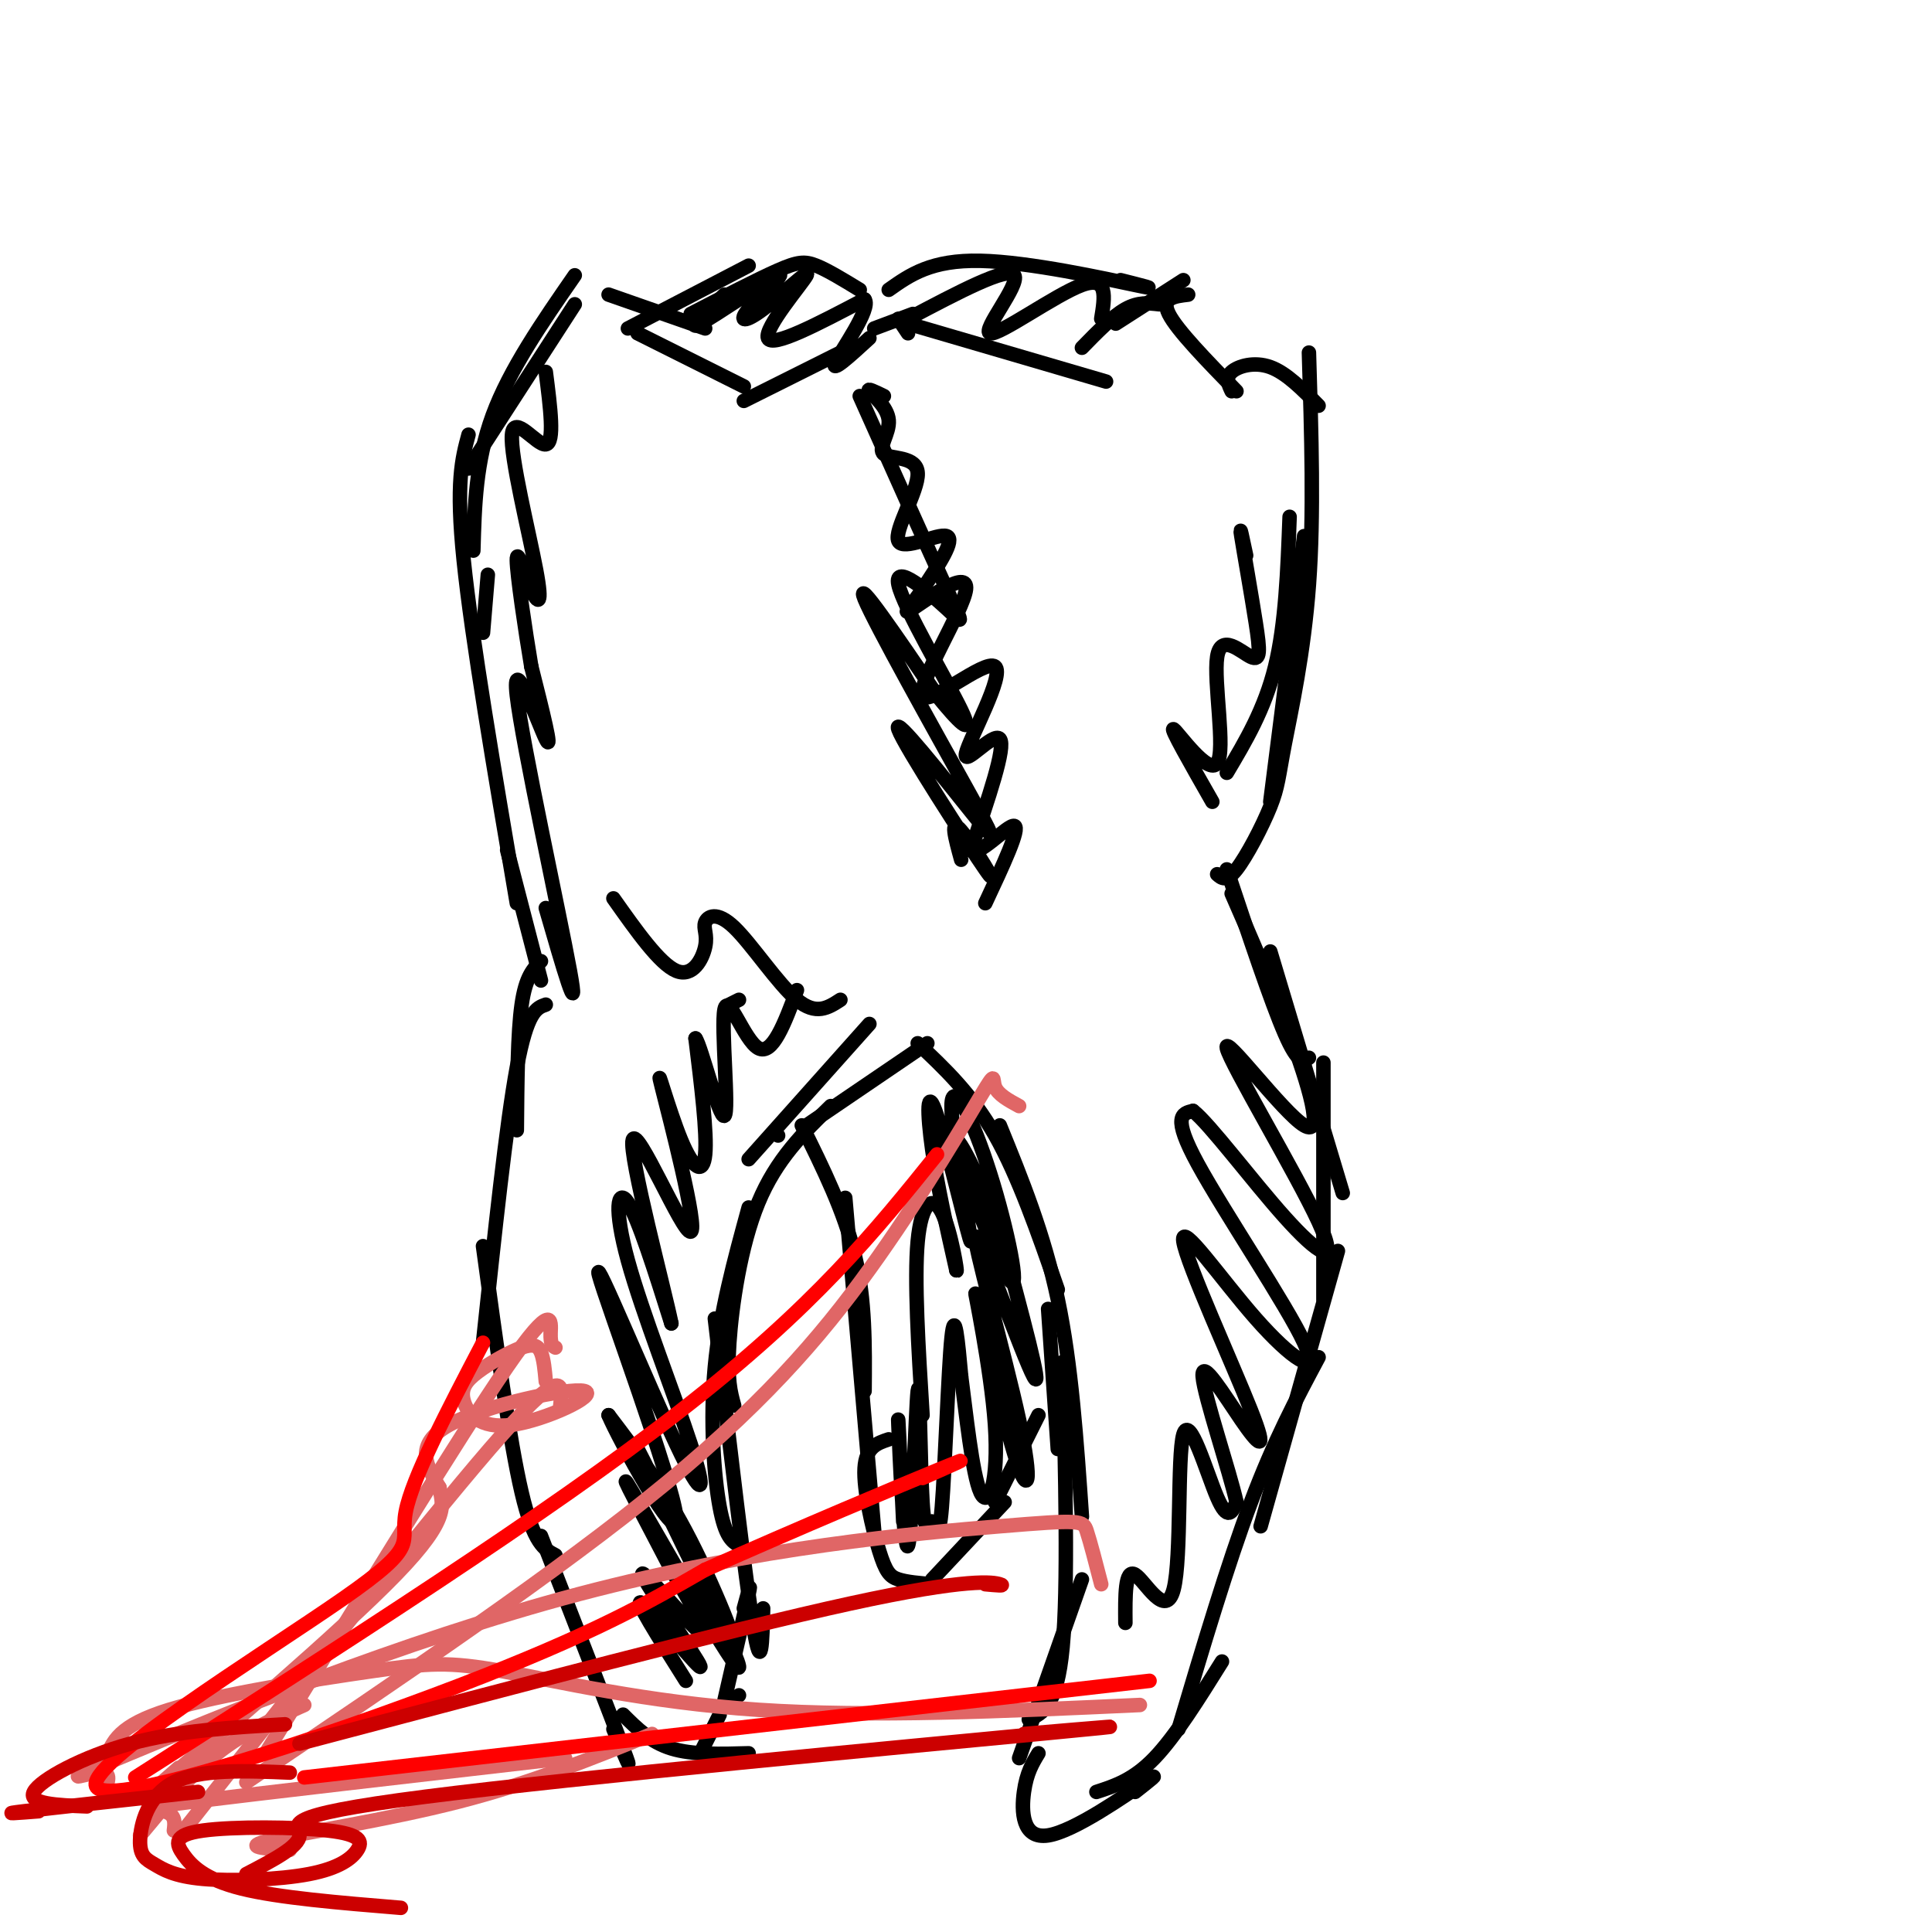 <svg viewBox='0 0 400 400' version='1.1' xmlns='http://www.w3.org/2000/svg' xmlns:xlink='http://www.w3.org/1999/xlink'><g fill='none' stroke='rgb(0,0,0)' stroke-width='3' stroke-linecap='round' stroke-linejoin='round'><path d='M119,63c0.000,0.000 -22.000,34.000 -22,34'/><path d='M119,57c-6.750,9.750 -13.500,19.500 -17,29c-3.500,9.500 -3.750,18.750 -4,28'/><path d='M97,90c-1.333,4.917 -2.667,9.833 -1,26c1.667,16.167 6.333,43.583 11,71'/><path d='M101,119c0.000,0.000 -1.000,12.000 -1,12'/><path d='M126,61c0.000,0.000 20.000,7.000 20,7'/><path d='M132,69c0.000,0.000 22.000,11.000 22,11'/><path d='M154,83c0.000,0.000 22.000,-11.000 22,-11'/><path d='M181,68c0.000,0.000 8.000,-3.000 8,-3'/><path d='M188,67c0.000,0.000 41.000,12.000 41,12'/><path d='M224,72c3.167,-3.250 6.333,-6.500 9,-8c2.667,-1.500 4.833,-1.250 7,-1'/><path d='M231,67c0.000,0.000 14.000,-9.000 14,-9'/><path d='M246,61c-2.833,0.333 -5.667,0.667 -4,4c1.667,3.333 7.833,9.667 14,16'/><path d='M255,81c-0.667,-1.400 -1.333,-2.800 0,-4c1.333,-1.200 4.667,-2.200 8,-1c3.333,1.200 6.667,4.600 10,8'/><path d='M267,107c-0.417,11.083 -0.833,22.167 -3,31c-2.167,8.833 -6.083,15.417 -10,22'/><path d='M270,111c0.000,0.000 -7.000,55.000 -7,55'/><path d='M271,73c0.525,16.842 1.049,33.684 0,48c-1.049,14.316 -3.673,26.105 -5,33c-1.327,6.895 -1.357,8.895 -3,13c-1.643,4.105 -4.898,10.316 -7,13c-2.102,2.684 -3.051,1.842 -4,1'/><path d='M105,176c0.000,0.000 7.000,27.000 7,27'/><path d='M112,199c-1.583,1.583 -3.167,3.167 -4,9c-0.833,5.833 -0.917,15.917 -1,26'/><path d='M113,208c-1.917,0.667 -3.833,1.333 -6,13c-2.167,11.667 -4.583,34.333 -7,57'/><path d='M100,258c2.750,20.167 5.500,40.333 8,51c2.500,10.667 4.750,11.833 7,13'/><path d='M112,318c7.250,18.667 14.500,37.333 17,44c2.500,6.667 0.250,1.333 -2,-4'/><path d='M150,353c0.000,0.000 3.000,-2.000 3,-2'/><path d='M129,355c2.833,2.833 5.667,5.667 10,7c4.333,1.333 10.167,1.167 16,1'/><path d='M145,363c0.000,0.000 4.000,-8.000 4,-8'/><path d='M150,352c2.167,-9.417 4.333,-18.833 5,-22c0.667,-3.167 -0.167,-0.083 -1,3'/><path d='M158,333c-0.167,7.000 -0.333,14.000 -2,4c-1.667,-10.000 -4.833,-37.000 -8,-64'/><path d='M153,320c-1.422,-0.889 -2.844,-1.778 -4,-8c-1.156,-6.222 -2.044,-17.778 -1,-29c1.044,-11.222 4.022,-22.111 7,-33'/><path d='M152,291c-0.756,-2.711 -1.511,-5.422 -1,-13c0.511,-7.578 2.289,-20.022 6,-29c3.711,-8.978 9.356,-14.489 15,-20'/><path d='M161,235c0.000,0.000 0.100,0.100 0.1,0.1'/><path d='M155,240c0.000,0.000 25.000,-28.000 25,-28'/><path d='M167,233c0.000,0.000 25.000,-17.000 25,-17'/><path d='M190,216c5.583,5.250 11.167,10.500 16,19c4.833,8.500 8.917,20.250 13,32'/><path d='M207,233c4.583,11.250 9.167,22.500 12,36c2.833,13.500 3.917,29.250 5,45'/><path d='M220,282c0.583,23.333 1.167,46.667 0,59c-1.167,12.333 -4.083,13.667 -7,15'/><path d='M224,327c0.000,0.000 -13.000,37.000 -13,37'/><path d='M215,363c-1.226,2.024 -2.452,4.048 -3,8c-0.548,3.952 -0.417,9.833 5,9c5.417,-0.833 16.119,-8.381 20,-11c3.881,-2.619 0.940,-0.310 -2,2'/><path d='M227,371c3.833,-1.250 7.667,-2.500 12,-7c4.333,-4.500 9.167,-12.250 14,-20'/><path d='M244,358c5.083,-17.083 10.167,-34.167 15,-47c4.833,-12.833 9.417,-21.417 14,-30'/><path d='M261,316c0.000,0.000 16.000,-57.000 16,-57'/><path d='M274,269c0.000,0.000 0.000,-49.000 0,-49'/><path d='M278,247c0.000,0.000 -15.000,-50.000 -15,-50'/><path d='M271,219c-1.083,0.750 -2.167,1.500 -5,-5c-2.833,-6.500 -7.417,-20.250 -12,-34'/><path d='M166,233c4.417,8.917 8.833,17.833 11,27c2.167,9.167 2.083,18.583 2,28'/><path d='M175,248c0.000,0.000 6.000,69.000 6,69'/><path d='M184,298c-2.375,0.786 -4.750,1.571 -5,6c-0.250,4.429 1.625,12.500 3,17c1.375,4.500 2.250,5.429 4,6c1.750,0.571 4.375,0.786 7,1'/><path d='M193,327c0.000,0.000 15.000,-16.000 15,-16'/><path d='M206,311c0.000,0.000 9.000,-18.000 9,-18'/><path d='M219,300c0.000,0.000 -2.000,-29.000 -2,-29'/><path d='M187,315c-0.593,-12.437 -1.186,-24.875 -1,-20c0.186,4.875 1.152,27.062 2,25c0.848,-2.062 1.578,-28.373 2,-32c0.422,-3.627 0.536,15.429 1,23c0.464,7.571 1.279,3.658 2,4c0.721,0.342 1.348,4.938 2,-3c0.652,-7.938 1.329,-28.411 2,-35c0.671,-6.589 1.335,0.705 2,8'/><path d='M199,285c0.938,6.947 2.285,20.314 4,24c1.715,3.686 3.800,-2.310 3,-14c-0.800,-11.690 -4.483,-29.075 -4,-27c0.483,2.075 5.132,23.608 8,33c2.868,9.392 3.954,6.641 1,-7c-2.954,-13.641 -9.949,-38.173 -9,-38c0.949,0.173 9.843,25.049 12,29c2.157,3.951 -2.421,-13.025 -7,-30'/><path d='M207,255c-3.812,-10.673 -9.844,-22.356 -9,-18c0.844,4.356 8.562,24.750 11,28c2.438,3.250 -0.404,-10.644 -4,-22c-3.596,-11.356 -7.944,-20.176 -8,-14c-0.056,6.176 4.181,27.346 4,28c-0.181,0.654 -4.779,-19.209 -7,-26c-2.221,-6.791 -2.063,-0.512 -1,7c1.063,7.512 3.032,16.256 5,25'/><path d='M198,263c0.405,1.226 -1.083,-8.208 -3,-12c-1.917,-3.792 -4.262,-1.940 -5,6c-0.738,7.940 0.131,21.970 1,36'/><path d='M130,68c0.000,0.000 25.000,-13.000 25,-13'/><path d='M143,65c6.911,-3.578 13.822,-7.156 18,-9c4.178,-1.844 5.622,-1.956 8,-1c2.378,0.956 5.689,2.978 9,5'/><path d='M186,66c0.000,0.000 2.000,3.000 2,3'/><path d='M184,60c4.400,-3.111 8.800,-6.222 19,-6c10.200,0.222 26.200,3.778 32,5c5.800,1.222 1.400,0.111 -3,-1'/><path d='M150,61c-4.105,3.857 -8.210,7.714 -5,6c3.210,-1.714 13.737,-9.000 16,-10c2.263,-1.000 -3.736,4.287 -6,7c-2.264,2.713 -0.792,2.851 3,0c3.792,-2.851 9.906,-8.691 9,-7c-0.906,1.691 -8.830,10.912 -8,13c0.830,2.088 10.415,-2.956 20,-8'/><path d='M179,62c1.467,1.867 -4.867,10.533 -6,13c-1.133,2.467 2.933,-1.267 7,-5'/><path d='M188,66c10.405,-5.500 20.810,-11.000 22,-9c1.190,2.000 -6.833,11.500 -5,12c1.833,0.500 13.524,-8.000 19,-10c5.476,-2.000 4.738,2.500 4,7'/><path d='M142,348c-5.632,-8.927 -11.263,-17.853 -9,-16c2.263,1.853 12.421,14.486 12,13c-0.421,-1.486 -11.421,-17.093 -12,-19c-0.579,-1.907 9.263,9.884 12,12c2.737,2.116 -1.632,-5.442 -6,-13'/><path d='M139,325c-4.499,-8.727 -12.747,-24.045 -8,-16c4.747,8.045 22.490,39.454 22,36c-0.490,-3.454 -19.214,-41.771 -21,-45c-1.786,-3.229 13.365,28.631 18,37c4.635,8.369 -1.247,-6.752 -7,-18c-5.753,-11.248 -11.376,-18.624 -17,-26'/><path d='M126,293c1.745,4.299 14.606,28.046 14,21c-0.606,-7.046 -14.680,-44.884 -16,-50c-1.320,-5.116 10.113,22.491 16,35c5.887,12.509 6.227,9.920 3,0c-3.227,-9.920 -10.023,-27.171 -13,-38c-2.977,-10.829 -2.136,-15.237 0,-12c2.136,3.237 5.568,14.118 9,25'/><path d='M139,274c-1.257,-6.419 -8.899,-34.967 -8,-38c0.899,-3.033 10.337,19.450 12,19c1.663,-0.450 -4.451,-23.832 -6,-30c-1.549,-6.168 1.468,4.878 4,11c2.532,6.122 4.581,7.321 5,3c0.419,-4.321 -0.790,-14.160 -2,-24'/><path d='M144,215c1.136,1.410 4.974,16.935 6,16c1.026,-0.935 -0.762,-18.329 0,-22c0.762,-3.671 4.075,6.380 7,8c2.925,1.620 5.463,-5.190 8,-12'/><path d='M151,208c0.000,0.000 2.000,-1.000 2,-1'/><path d='M183,82c-1.823,-0.890 -3.646,-1.780 -3,-1c0.646,0.780 3.762,3.230 4,6c0.238,2.770 -2.403,5.861 -1,7c1.403,1.139 6.850,0.326 7,4c0.150,3.674 -4.998,11.835 -4,14c0.998,2.165 8.142,-1.667 10,-1c1.858,0.667 -1.571,5.834 -5,11'/><path d='M191,122c-2.115,3.258 -4.904,5.902 -2,4c2.904,-1.902 11.499,-8.350 11,-4c-0.499,4.350 -10.092,19.497 -9,22c1.092,2.503 12.870,-7.638 15,-6c2.130,1.638 -5.388,15.056 -6,18c-0.612,2.944 5.682,-4.588 7,-3c1.318,1.588 -2.341,12.294 -6,23'/><path d='M201,176c1.333,1.756 7.667,-5.356 9,-5c1.333,0.356 -2.333,8.178 -6,16'/><path d='M199,178c-1.223,-4.446 -2.446,-8.893 0,-6c2.446,2.893 8.560,13.124 5,8c-3.560,-5.124 -16.794,-25.605 -18,-29c-1.206,-3.395 9.615,10.296 15,17c5.385,6.704 5.334,6.420 -1,-5c-6.334,-11.420 -18.953,-33.977 -21,-39c-2.047,-5.023 6.476,7.489 15,20'/><path d='M194,144c4.389,5.415 7.861,8.954 5,3c-2.861,-5.954 -12.056,-21.400 -13,-26c-0.944,-4.600 6.361,1.646 10,5c3.639,3.354 3.611,3.815 0,-4c-3.611,-7.815 -10.806,-23.908 -18,-40'/><path d='M113,188c3.554,12.298 7.107,24.595 5,13c-2.107,-11.595 -9.875,-47.083 -11,-57c-1.125,-9.917 4.393,5.738 6,9c1.607,3.262 -0.696,-5.869 -3,-15'/><path d='M110,138c-1.280,-7.605 -2.979,-19.118 -3,-22c-0.021,-2.882 1.635,2.866 3,6c1.365,3.134 2.438,3.655 1,-4c-1.438,-7.655 -5.387,-23.484 -5,-28c0.387,-4.516 5.111,2.281 7,2c1.889,-0.281 0.945,-7.641 0,-15'/><path d='M127,186c4.790,6.778 9.580,13.556 13,15c3.420,1.444 5.469,-2.447 6,-5c0.531,-2.553 -0.456,-3.767 0,-5c0.456,-1.233 2.353,-2.486 6,1c3.647,3.486 9.042,11.710 13,15c3.958,3.290 6.479,1.645 9,0'/><path d='M251,166c-4.453,-7.805 -8.907,-15.609 -8,-15c0.907,0.609 7.173,9.632 9,7c1.827,-2.632 -0.787,-16.918 0,-22c0.787,-5.082 4.974,-0.960 7,0c2.026,0.960 1.892,-1.241 1,-7c-0.892,-5.759 -2.540,-15.074 -3,-18c-0.460,-2.926 0.270,0.537 1,4'/><path d='M233,336c-0.049,-5.638 -0.099,-11.276 2,-10c2.099,1.276 6.346,9.466 8,3c1.654,-6.466 0.715,-27.587 2,-32c1.285,-4.413 4.796,7.882 7,13c2.204,5.118 3.102,3.059 4,1'/><path d='M256,311c-1.346,-6.146 -6.711,-22.012 -7,-26c-0.289,-3.988 4.499,3.901 8,9c3.501,5.099 5.715,7.409 2,-2c-3.715,-9.409 -13.360,-30.538 -14,-35c-0.640,-4.462 7.725,7.742 15,16c7.275,8.258 13.459,12.569 10,5c-3.459,-7.569 -16.560,-27.020 -22,-37c-5.440,-9.980 -3.220,-10.490 -1,-11'/><path d='M247,230c3.345,2.550 12.206,14.427 19,22c6.794,7.573 11.519,10.844 7,1c-4.519,-9.844 -18.284,-32.804 -19,-36c-0.716,-3.196 11.615,13.370 16,16c4.385,2.630 0.824,-8.677 -3,-19c-3.824,-10.323 -7.912,-19.661 -12,-29'/></g>
<g fill='none' stroke='rgb(224,102,102)' stroke-width='3' stroke-linecap='round' stroke-linejoin='round'><path d='M113,286c-0.210,-2.304 -0.419,-4.608 -1,-6c-0.581,-1.392 -1.533,-1.872 -4,-1c-2.467,0.872 -6.449,3.094 -9,5c-2.551,1.906 -3.673,3.494 -3,6c0.673,2.506 3.139,5.929 10,5c6.861,-0.929 18.116,-6.212 15,-7c-3.116,-0.788 -20.605,2.918 -28,7c-7.395,4.082 -4.698,8.541 -2,13'/><path d='M91,308c0.476,3.560 2.667,5.958 -9,18c-11.667,12.042 -37.190,33.726 -47,42c-9.810,8.274 -3.905,3.137 2,-2'/><path d='M115,279c-0.533,-0.267 -1.067,-0.533 -1,-3c0.067,-2.467 0.733,-7.133 -9,7c-9.733,14.133 -29.867,47.067 -50,80'/><path d='M116,291c0.500,-4.333 1.000,-8.667 -12,6c-13.000,14.667 -39.500,48.333 -66,82'/><path d='M135,359c-12.467,5.067 -24.933,10.133 -40,14c-15.067,3.867 -32.733,6.533 -39,8c-6.267,1.467 -1.133,1.733 4,2'/><path d='M117,364c-31.800,3.667 -63.600,7.333 -77,9c-13.400,1.667 -8.400,1.333 -6,2c2.400,0.667 2.200,2.333 2,4'/><path d='M236,353c-27.892,1.281 -55.783,2.561 -79,1c-23.217,-1.561 -41.759,-5.965 -53,-8c-11.241,-2.035 -15.180,-1.702 -27,0c-11.820,1.702 -31.520,4.772 -42,8c-10.480,3.228 -11.740,6.614 -13,10'/><path d='M228,328c-1.130,-4.372 -2.260,-8.744 -3,-11c-0.740,-2.256 -1.091,-2.397 -18,-1c-16.909,1.397 -50.378,4.333 -87,14c-36.622,9.667 -76.398,26.064 -93,33c-16.602,6.936 -10.029,4.410 -7,4c3.029,-0.410 2.515,1.295 2,3'/><path d='M211,229c-2.198,-1.193 -4.396,-2.386 -5,-4c-0.604,-1.614 0.384,-3.649 -3,2c-3.384,5.649 -11.142,18.982 -21,33c-9.858,14.018 -21.817,28.719 -44,47c-22.183,18.281 -54.592,40.140 -87,62'/><path d='M63,353c-6.167,2.750 -12.333,5.500 -18,10c-5.667,4.500 -10.833,10.750 -16,17'/></g>
<g fill='none' stroke='rgb(255,0,0)' stroke-width='3' stroke-linecap='round' stroke-linejoin='round'><path d='M194,239c-12.667,15.750 -25.333,31.500 -53,53c-27.667,21.500 -70.333,48.750 -113,76'/><path d='M100,278c-7.352,14.065 -14.705,28.131 -16,35c-1.295,6.869 3.467,6.542 -13,18c-16.467,11.458 -54.164,34.700 -51,39c3.164,4.300 47.190,-10.343 75,-21c27.810,-10.657 39.405,-17.329 51,-24'/><path d='M146,325c19.000,-8.489 41.000,-17.711 49,-21c8.000,-3.289 2.000,-0.644 -4,2'/><path d='M63,368c0.000,0.000 175.000,-20.000 175,-20'/></g>
<g fill='none' stroke='rgb(204,0,0)' stroke-width='3' stroke-linecap='round' stroke-linejoin='round'><path d='M41,371c-15.250,1.667 -30.500,3.333 -36,4c-5.500,0.667 -1.250,0.333 3,0'/><path d='M59,357c-11.044,0.644 -22.089,1.289 -32,4c-9.911,2.711 -18.689,7.489 -20,10c-1.311,2.511 4.844,2.756 11,3'/><path d='M60,367c-9.299,-0.386 -18.598,-0.772 -24,2c-5.402,2.772 -6.907,8.703 -7,12c-0.093,3.297 1.227,3.959 3,5c1.773,1.041 3.998,2.461 10,3c6.002,0.539 15.782,0.195 22,-1c6.218,-1.195 8.873,-3.243 10,-5c1.127,-1.757 0.725,-3.222 -6,-4c-6.725,-0.778 -19.772,-0.868 -26,0c-6.228,0.868 -5.638,2.695 -4,5c1.638,2.305 4.325,5.087 12,7c7.675,1.913 20.337,2.956 33,4'/><path d='M51,388c5.506,-2.863 11.012,-5.726 11,-8c-0.012,-2.274 -5.542,-3.958 26,-8c31.542,-4.042 100.155,-10.440 127,-13c26.845,-2.560 11.923,-1.280 -3,0'/><path d='M62,361c44.622,-11.800 89.244,-23.600 114,-29c24.756,-5.400 29.644,-4.400 31,-4c1.356,0.400 -0.822,0.200 -3,0'/></g>
</svg>